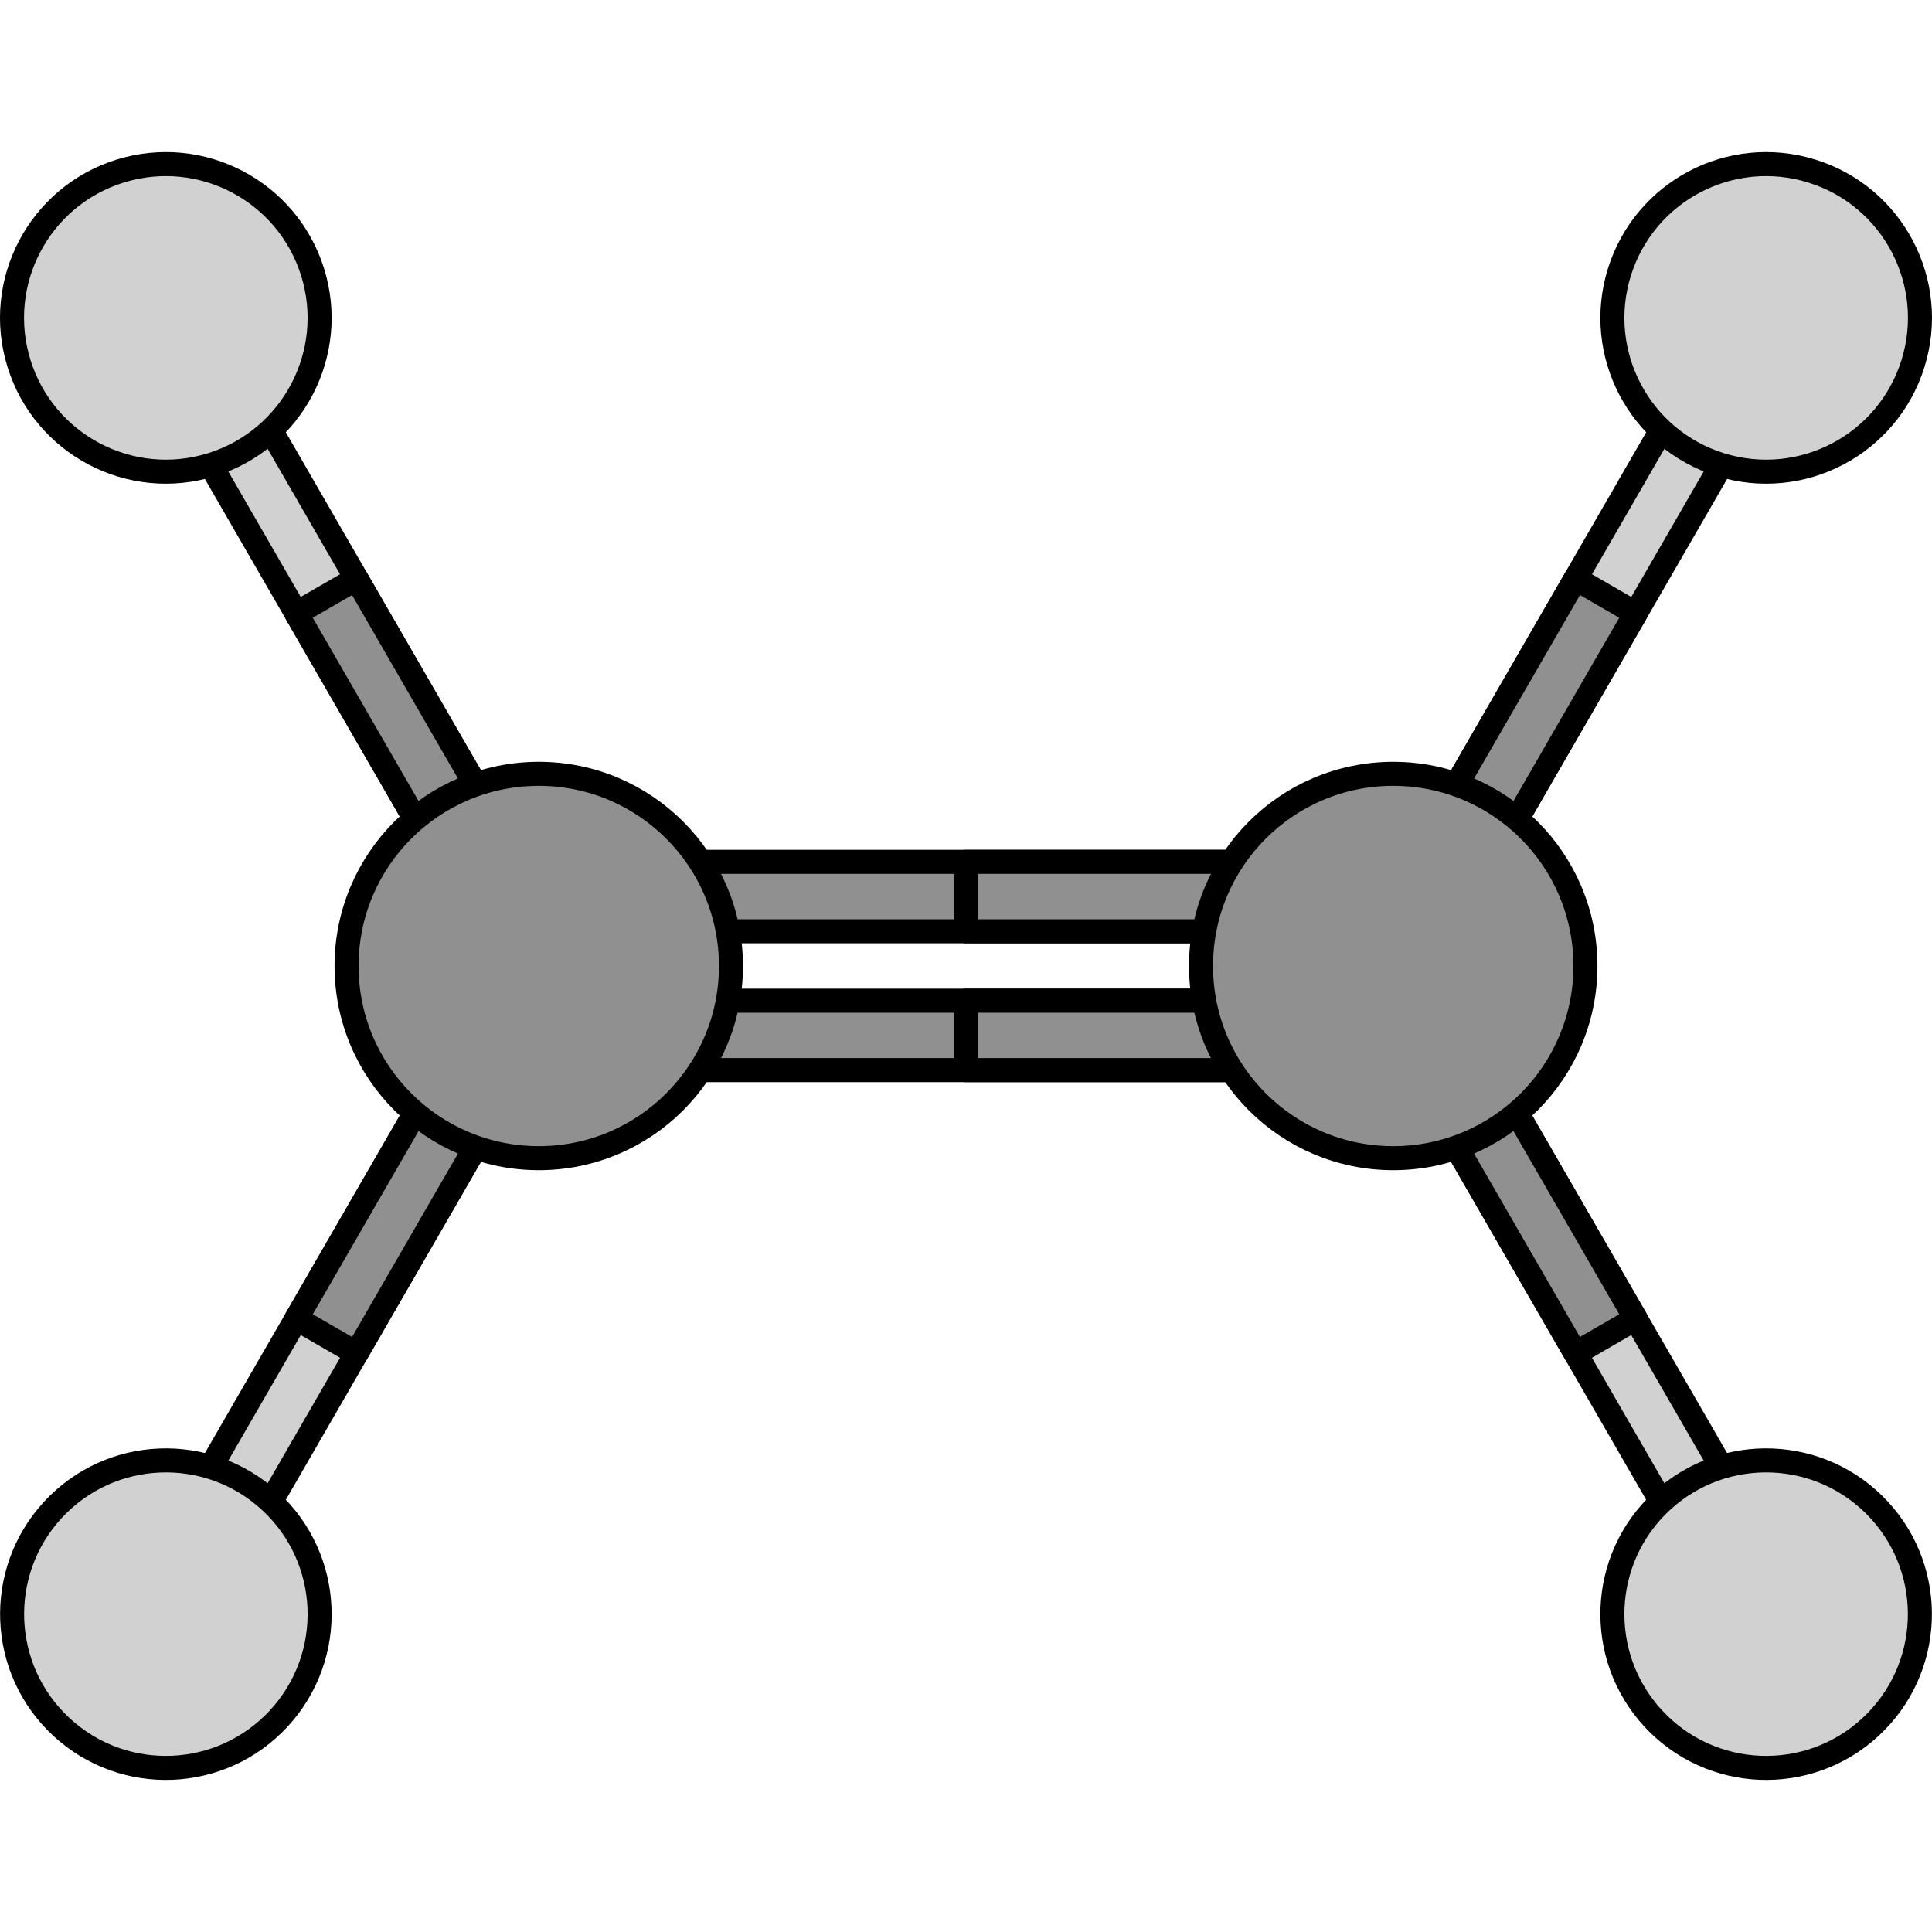 <?xml version="1.0" encoding="utf-8"?>
<!-- Created by: Science Figures, www.sciencefigures.org, Generator: Science Figures Editor -->
<svg version="1.1" id="Camada_1" xmlns="http://www.w3.org/2000/svg" xmlns:xlink="http://www.w3.org/1999/xlink" 
	 width="800px" height="800px" viewBox="0 0 160.821 135.502" enable-background="new 0 0 160.821 135.502"
	 xml:space="preserve">
<g>
	<g>
		<g>
			<g>
				
					<polygon fill="#D1D1D1" stroke="#000000" stroke-width="2" stroke-linecap="round" stroke-linejoin="round" stroke-miterlimit="10" points="
					17.749,14.858 46.009,63.806 44.953,67.751 41.005,66.695 12.745,17.747 13.805,13.8 				"/>
				
					<polygon fill="#909090" stroke="#000000" stroke-width="2" stroke-linecap="round" stroke-linejoin="round" stroke-miterlimit="10" points="
					29.671,35.508 24.667,38.396 41.005,66.695 44.953,67.751 46.009,63.806 				"/>
			</g>
			
				<path fill="#D1D1D1" stroke="#000000" stroke-width="2" stroke-linecap="round" stroke-linejoin="round" stroke-miterlimit="10" d="
				M1.584,17.61c-2.105-6.748,1.66-13.926,8.412-16.027c6.747-2.103,13.919,1.659,16.026,8.411c2.102,6.746-1.66,13.922-8.41,16.028
				C10.864,28.125,3.689,24.358,1.584,17.61z"/>
		</g>
		<g>
			<g>
				
					<polygon fill="#D1D1D1" stroke="#000000" stroke-width="2" stroke-linecap="round" stroke-linejoin="round" stroke-miterlimit="10" points="
					12.749,117.756 41.009,68.809 44.953,67.751 46.012,71.698 17.752,120.645 13.805,121.701 				"/>
				
					<polygon fill="#909090" stroke="#000000" stroke-width="2" stroke-linecap="round" stroke-linejoin="round" stroke-miterlimit="10" points="
					24.671,97.107 29.674,99.996 46.012,71.698 44.953,67.751 41.009,68.809 				"/>
			</g>
			
				<path fill="#D1D1D1" stroke="#000000" stroke-width="2" stroke-linecap="round" stroke-linejoin="round" stroke-miterlimit="10" d="
				M23.214,130.38c-4.791,5.197-12.89,5.526-18.086,0.728c-5.194-4.792-5.523-12.884-0.729-18.084
				c4.791-5.193,12.886-5.523,18.085-0.731C27.68,117.085,28.006,125.182,23.214,130.38z"/>
		</g>
	</g>
	<g>
		<g>
			<g>
				
					<polygon fill="#D1D1D1" stroke="#000000" stroke-width="2" stroke-linecap="round" stroke-linejoin="round" stroke-miterlimit="10" points="
					143.073,14.858 114.813,63.806 115.868,67.751 119.816,66.695 148.076,17.747 147.017,13.8 				"/>
				
					<polygon fill="#909090" stroke="#000000" stroke-width="2" stroke-linecap="round" stroke-linejoin="round" stroke-miterlimit="10" points="
					131.151,35.508 136.154,38.396 119.816,66.695 115.868,67.751 114.813,63.806 				"/>
			</g>
			
				<path fill="#D1D1D1" stroke="#000000" stroke-width="2" stroke-linecap="round" stroke-linejoin="round" stroke-miterlimit="10" d="
				M159.237,17.61c2.105-6.748-1.66-13.926-8.412-16.027c-6.747-2.103-13.919,1.659-16.026,8.411
				c-2.102,6.746,1.66,13.922,8.41,16.028C149.957,28.125,157.132,24.358,159.237,17.61z"/>
		</g>
		<g>
			<g>
				
					<polygon fill="#D1D1D1" stroke="#000000" stroke-width="2" stroke-linecap="round" stroke-linejoin="round" stroke-miterlimit="10" points="
					148.073,117.756 119.813,68.809 115.868,67.751 114.809,71.698 143.069,120.645 147.017,121.701 				"/>
				
					<polygon fill="#909090" stroke="#000000" stroke-width="2" stroke-linecap="round" stroke-linejoin="round" stroke-miterlimit="10" points="
					136.151,97.107 131.147,99.996 114.809,71.698 115.868,67.751 119.813,68.809 				"/>
			</g>
			
				<path fill="#D1D1D1" stroke="#000000" stroke-width="2" stroke-linecap="round" stroke-linejoin="round" stroke-miterlimit="10" d="
				M137.607,130.38c4.791,5.197,12.89,5.526,18.086,0.728c5.194-4.792,5.523-12.884,0.729-18.084
				c-4.791-5.193-12.886-5.523-18.085-0.731C133.141,117.085,132.816,125.182,137.607,130.38z"/>
		</g>
	</g>
	<g>
		
			<polygon fill="#909090" stroke="#000000" stroke-width="2" stroke-linecap="round" stroke-linejoin="round" stroke-miterlimit="10" points="
			47.735,70.639 113.083,70.639 115.973,73.528 113.083,76.416 47.735,76.416 44.846,73.528 		"/>
		
			<polygon fill="#909090" stroke="#000000" stroke-width="2" stroke-linecap="round" stroke-linejoin="round" stroke-miterlimit="10" points="
			80.411,70.639 80.411,76.416 113.083,76.416 115.973,73.528 113.083,70.639 		"/>
		
			<polygon fill="#909090" stroke="#000000" stroke-width="2" stroke-linecap="round" stroke-linejoin="round" stroke-miterlimit="10" points="
			47.735,59.082 113.083,59.082 115.973,61.971 113.083,64.86 47.735,64.86 44.846,61.971 		"/>
		
			<polygon fill="#909090" stroke="#000000" stroke-width="2" stroke-linecap="round" stroke-linejoin="round" stroke-miterlimit="10" points="
			80.411,59.082 80.411,64.86 113.083,64.86 115.973,61.971 113.083,59.082 		"/>
		
			<path fill="#909090" stroke="#000000" stroke-width="2" stroke-linecap="round" stroke-linejoin="round" stroke-miterlimit="10" d="
			M28.848,67.75c0-8.836,7.162-15.996,16-15.996c8.834,0,15.998,7.16,15.998,15.996c0,8.834-7.164,15.998-15.998,15.998
			C36.01,83.748,28.848,76.584,28.848,67.75z"/>
		
			<path fill="#909090" stroke="#000000" stroke-width="2" stroke-linecap="round" stroke-linejoin="round" stroke-miterlimit="10" d="
			M99.974,67.75c0-8.836,7.162-15.996,16-15.996c8.834,0,15.998,7.16,15.998,15.996c0,8.834-7.164,15.998-15.998,15.998
			C107.136,83.748,99.974,76.584,99.974,67.75z"/>
	</g>
</g>
</svg>